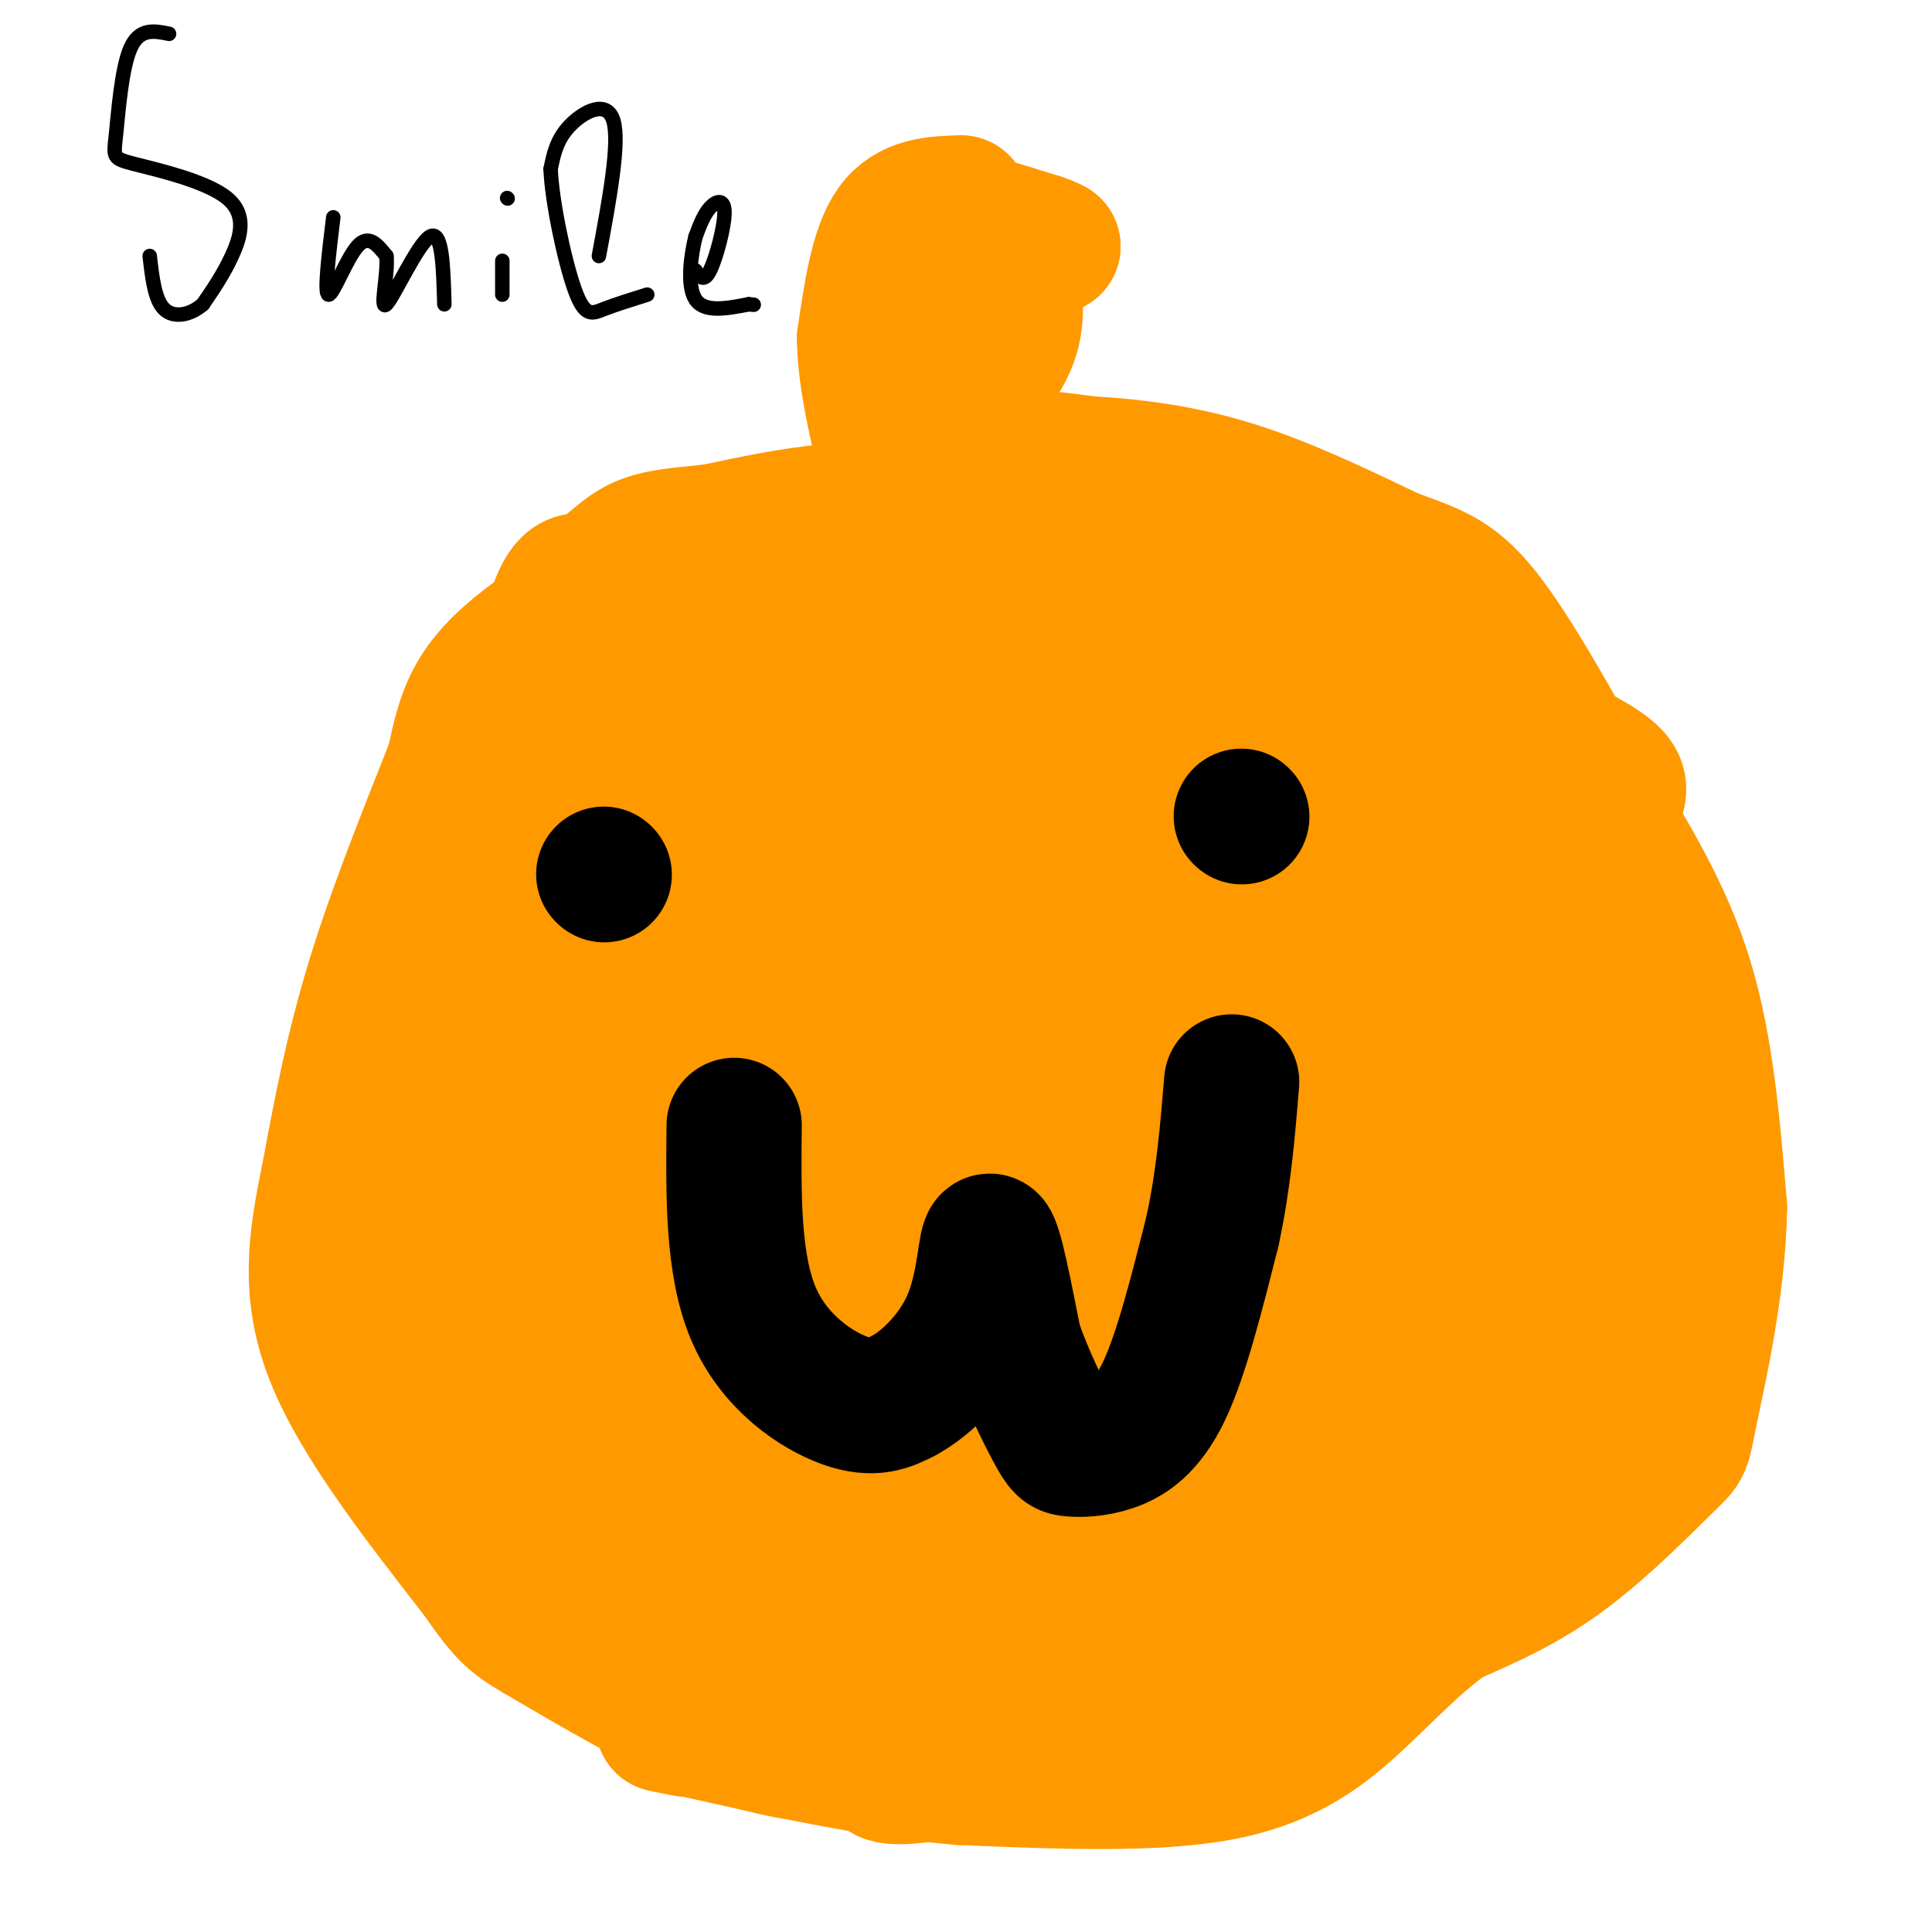 <svg viewBox='0 0 400 400' version='1.1' xmlns='http://www.w3.org/2000/svg' xmlns:xlink='http://www.w3.org/1999/xlink'><g fill='none' stroke='#ff9900' stroke-width='3' stroke-linecap='round' stroke-linejoin='round'><path d='M142,127c0.000,0.000 -16.000,6.000 -16,6'/><path d='M116,139c0.000,0.000 0.100,0.100 0.1,0.1'/></g>
<g fill='none' stroke='#ff9900' stroke-width='28' stroke-linecap='round' stroke-linejoin='round'><path d='M130,119c-7.733,4.867 -15.467,9.733 -21,14c-5.533,4.267 -8.867,7.933 -11,12c-2.133,4.067 -3.067,8.533 -4,13'/><path d='M94,158c-3.733,9.667 -11.067,27.333 -16,43c-4.933,15.667 -7.467,29.333 -10,43'/><path d='M68,244c-2.667,12.911 -4.333,23.689 1,37c5.333,13.311 17.667,29.156 30,45'/><path d='M99,326c6.345,9.131 7.208,9.458 15,14c7.792,4.542 22.512,13.298 34,18c11.488,4.702 19.744,5.351 28,6'/><path d='M183,365c-0.667,2.000 -1.333,4.000 11,2c12.333,-2.000 37.667,-8.000 63,-14'/><path d='M257,353c16.289,-3.244 25.511,-4.356 35,-12c9.489,-7.644 19.244,-21.822 29,-36'/><path d='M321,305c8.143,-19.833 14.000,-51.417 17,-70c3.000,-18.583 3.143,-24.167 2,-33c-1.143,-8.833 -3.571,-20.917 -6,-33'/><path d='M334,169c0.662,-6.643 5.315,-6.750 -11,-15c-16.315,-8.250 -53.600,-24.644 -79,-34c-25.400,-9.356 -38.915,-11.673 -49,-13c-10.085,-1.327 -16.738,-1.665 -24,-1c-7.262,0.665 -15.131,2.332 -23,4'/><path d='M148,110c-6.678,0.822 -11.874,0.877 -16,3c-4.126,2.123 -7.183,6.312 -10,7c-2.817,0.688 -5.395,-2.127 -9,14c-3.605,16.127 -8.238,51.196 -10,67c-1.762,15.804 -0.654,12.343 0,13c0.654,0.657 0.855,5.433 5,8c4.145,2.567 12.235,2.925 19,2c6.765,-0.925 12.206,-3.134 17,-9c4.794,-5.866 8.941,-15.390 10,-24c1.059,-8.610 -0.971,-16.305 -3,-24'/><path d='M151,167c-1.650,-4.665 -4.274,-4.328 -7,-4c-2.726,0.328 -5.555,0.647 -8,1c-2.445,0.353 -4.507,0.741 -9,8c-4.493,7.259 -11.418,21.390 -14,32c-2.582,10.610 -0.822,17.701 2,31c2.822,13.299 6.706,32.807 10,39c3.294,6.193 5.999,-0.931 9,-11c3.001,-10.069 6.299,-23.085 7,-32c0.701,-8.915 -1.193,-13.730 -3,-18c-1.807,-4.270 -3.525,-7.996 -8,-2c-4.475,5.996 -11.707,21.713 -15,36c-3.293,14.287 -2.646,27.143 -2,40'/><path d='M113,287c-0.192,7.460 0.329,6.111 1,3c0.671,-3.111 1.491,-7.985 1,-16c-0.491,-8.015 -2.292,-19.173 -6,-27c-3.708,-7.827 -9.322,-12.325 -16,-18c-6.678,-5.675 -14.421,-12.528 -18,-7c-3.579,5.528 -2.993,23.436 -1,36c1.993,12.564 5.395,19.786 8,25c2.605,5.214 4.413,8.422 8,7c3.587,-1.422 8.951,-7.474 13,-13c4.049,-5.526 6.782,-10.526 8,-16c1.218,-5.474 0.919,-11.421 0,-14c-0.919,-2.579 -2.460,-1.789 -4,-1'/><path d='M107,246c-2.422,-0.352 -6.477,-0.731 -9,-1c-2.523,-0.269 -3.513,-0.428 -6,8c-2.487,8.428 -6.470,25.444 -8,37c-1.530,11.556 -0.606,17.651 2,17c2.606,-0.651 6.894,-8.047 10,-15c3.106,-6.953 5.028,-13.462 5,-25c-0.028,-11.538 -2.008,-28.107 -3,-23c-0.992,5.107 -0.998,31.888 0,47c0.998,15.112 2.999,18.556 5,22'/><path d='M103,313c2.589,5.703 6.560,8.962 8,8c1.440,-0.962 0.349,-6.144 18,0c17.651,6.144 54.043,23.612 72,31c17.957,7.388 17.478,4.694 17,2'/><path d='M218,354c10.405,-8.548 27.917,-30.917 43,-39c15.083,-8.083 27.738,-1.881 35,-6c7.262,-4.119 9.131,-18.560 11,-33'/><path d='M307,276c5.702,-22.048 14.458,-60.667 13,-83c-1.458,-22.333 -13.131,-28.381 -28,-35c-14.869,-6.619 -32.935,-13.810 -51,-21'/><path d='M241,137c-28.057,-6.614 -72.699,-12.650 -93,-14c-20.301,-1.350 -16.260,1.986 -16,2c0.260,0.014 -3.260,-3.295 -5,7c-1.740,10.295 -1.699,34.195 0,46c1.699,11.805 5.057,11.516 8,11c2.943,-0.516 5.472,-1.258 8,-2'/><path d='M143,187c1.928,-2.408 2.747,-7.430 1,-10c-1.747,-2.570 -6.060,-2.690 -10,-1c-3.940,1.690 -7.507,5.191 -9,9c-1.493,3.809 -0.912,7.926 0,10c0.912,2.074 2.153,2.104 4,1c1.847,-1.104 4.299,-3.343 7,-9c2.701,-5.657 5.652,-14.733 8,-23c2.348,-8.267 4.094,-15.726 2,-20c-2.094,-4.274 -8.027,-5.364 -10,-5c-1.973,0.364 0.013,2.182 2,4'/><path d='M138,143c-1.592,2.105 -6.571,5.368 22,9c28.571,3.632 90.692,7.632 116,9c25.308,1.368 13.802,0.105 12,3c-1.802,2.895 6.099,9.947 14,17'/><path d='M302,181c3.190,2.036 4.167,-1.375 2,14c-2.167,15.375 -7.476,49.536 -14,73c-6.524,23.464 -14.262,36.232 -22,49'/><path d='M268,317c-5.033,10.234 -6.617,11.321 -23,15c-16.383,3.679 -47.565,9.952 -62,12c-14.435,2.048 -12.124,-0.129 -21,-7c-8.876,-6.871 -28.938,-18.435 -49,-30'/><path d='M113,307c-11.657,-5.432 -16.300,-4.013 -11,-5c5.300,-0.987 20.542,-4.381 48,-2c27.458,2.381 67.131,10.537 85,13c17.869,2.463 13.935,-0.769 10,-4'/><path d='M245,309c6.663,-4.947 18.320,-15.316 24,-20c5.680,-4.684 5.385,-3.685 7,-15c1.615,-11.315 5.142,-34.945 6,-51c0.858,-16.055 -0.952,-24.537 -2,-30c-1.048,-5.463 -1.332,-7.908 -7,-12c-5.668,-4.092 -16.718,-9.833 -24,-13c-7.282,-3.167 -10.795,-3.762 -17,-3c-6.205,0.762 -15.103,2.881 -24,5'/><path d='M208,170c-15.444,3.676 -42.055,10.365 -53,21c-10.945,10.635 -6.225,25.216 -3,37c3.225,11.784 4.954,20.771 7,29c2.046,8.229 4.408,15.699 15,29c10.592,13.301 29.413,32.432 40,44c10.587,11.568 12.940,15.571 19,10c6.060,-5.571 15.825,-20.717 23,-33c7.175,-12.283 11.758,-21.705 14,-28c2.242,-6.295 2.142,-9.464 2,-16c-0.142,-6.536 -0.326,-16.439 -7,-28c-6.674,-11.561 -19.837,-24.781 -33,-38'/><path d='M232,197c-11.020,-10.810 -22.069,-18.833 -30,-23c-7.931,-4.167 -12.743,-4.476 -18,-5c-5.257,-0.524 -10.958,-1.263 -16,0c-5.042,1.263 -9.424,4.527 -13,8c-3.576,3.473 -6.345,7.155 -11,18c-4.655,10.845 -11.194,28.854 -13,45c-1.806,16.146 1.123,30.429 3,38c1.877,7.571 2.703,8.431 6,12c3.297,3.569 9.065,9.846 18,11c8.935,1.154 21.037,-2.816 27,-4c5.963,-1.184 5.785,0.419 7,-8c1.215,-8.419 3.821,-26.860 4,-37c0.179,-10.140 -2.070,-11.978 -9,-14c-6.930,-2.022 -18.540,-4.230 -26,-4c-7.460,0.230 -10.770,2.896 -14,5c-3.230,2.104 -6.381,3.646 -9,10c-2.619,6.354 -4.705,17.518 -4,25c0.705,7.482 4.201,11.280 9,15c4.799,3.720 10.899,7.360 17,11'/><path d='M160,300c4.105,2.011 5.868,1.538 7,2c1.132,0.462 1.635,1.860 4,-4c2.365,-5.860 6.593,-18.977 8,-27c1.407,-8.023 -0.008,-10.953 -2,-12c-1.992,-1.047 -4.562,-0.211 -8,2c-3.438,2.211 -7.743,5.798 -13,12c-5.257,6.202 -11.467,15.020 -15,22c-3.533,6.980 -4.388,12.123 -4,17c0.388,4.877 2.019,9.488 3,12c0.981,2.512 1.311,2.925 6,6c4.689,3.075 13.736,8.811 19,5c5.264,-3.811 6.745,-17.167 7,-29c0.255,-11.833 -0.715,-22.141 -3,-30c-2.285,-7.859 -5.884,-13.270 -8,-16c-2.116,-2.730 -2.747,-2.780 -3,3c-0.253,5.780 -0.126,17.390 0,29'/><path d='M158,292c0.263,7.441 0.921,11.544 2,15c1.079,3.456 2.579,6.265 8,12c5.421,5.735 14.764,14.394 19,15c4.236,0.606 3.364,-6.842 4,-13c0.636,-6.158 2.780,-11.025 -2,-14c-4.780,-2.975 -16.482,-4.057 -20,-1c-3.518,3.057 1.150,10.252 7,13c5.850,2.748 12.883,1.047 18,-2c5.117,-3.047 8.319,-7.442 11,-14c2.681,-6.558 4.840,-15.279 7,-24'/><path d='M212,279c0.529,-9.226 -1.648,-20.292 1,-24c2.648,-3.708 10.121,-0.058 -7,-10c-17.121,-9.942 -58.836,-33.475 -69,-35c-10.164,-1.525 11.222,18.957 21,29c9.778,10.043 7.947,9.648 11,3c3.053,-6.648 10.990,-19.547 15,-28c4.010,-8.453 4.094,-12.458 4,-15c-0.094,-2.542 -0.365,-3.619 -3,-4c-2.635,-0.381 -7.632,-0.064 -10,0c-2.368,0.064 -2.105,-0.125 -3,4c-0.895,4.125 -2.947,12.562 -5,21'/><path d='M167,220c-0.416,8.956 1.044,20.845 2,27c0.956,6.155 1.408,6.577 3,8c1.592,1.423 4.323,3.847 7,3c2.677,-0.847 5.301,-4.965 7,-7c1.699,-2.035 2.473,-1.988 3,-11c0.527,-9.012 0.807,-27.082 0,-38c-0.807,-10.918 -2.702,-14.685 -6,-17c-3.298,-2.315 -8.000,-3.180 -11,-4c-3.000,-0.820 -4.299,-1.596 -5,3c-0.701,4.596 -0.804,14.565 1,22c1.804,7.435 5.517,12.337 11,18c5.483,5.663 12.737,12.087 21,17c8.263,4.913 17.535,8.314 26,10c8.465,1.686 16.121,1.656 21,2c4.879,0.344 6.979,1.063 8,-4c1.021,-5.063 0.961,-15.906 -1,-24c-1.961,-8.094 -5.825,-13.437 -7,-17c-1.175,-3.563 0.337,-5.344 -8,-8c-8.337,-2.656 -26.525,-6.187 -35,-5c-8.475,1.187 -7.238,7.094 -6,13'/><path d='M198,208c-0.609,7.013 0.867,18.045 2,24c1.133,5.955 1.923,6.834 6,9c4.077,2.166 11.442,5.619 16,6c4.558,0.381 6.309,-2.310 8,-3c1.691,-0.690 3.323,0.623 5,-8c1.677,-8.623 3.397,-27.180 4,-36c0.603,-8.820 0.087,-7.904 -4,-9c-4.087,-1.096 -11.745,-4.204 -17,-4c-5.255,0.204 -8.108,3.721 -11,8c-2.892,4.279 -5.823,9.320 -8,19c-2.177,9.680 -3.599,24.001 -1,32c2.599,7.999 9.220,9.678 12,11c2.780,1.322 1.718,2.286 8,-2c6.282,-4.286 19.908,-13.822 27,-20c7.092,-6.178 7.649,-8.998 9,-17c1.351,-8.002 3.496,-21.186 3,-26c-0.496,-4.814 -3.634,-1.258 -5,-1c-1.366,0.258 -0.962,-2.784 -5,6c-4.038,8.784 -12.519,29.392 -21,50'/><path d='M226,247c-3.767,9.180 -2.683,7.130 -1,6c1.683,-1.130 3.967,-1.342 8,-10c4.033,-8.658 9.816,-25.764 12,-37c2.184,-11.236 0.768,-16.601 0,-20c-0.768,-3.399 -0.889,-4.831 -2,-6c-1.111,-1.169 -3.212,-2.076 -6,-2c-2.788,0.076 -6.261,1.135 -10,11c-3.739,9.865 -7.743,28.535 -10,39c-2.257,10.465 -2.768,12.724 0,5c2.768,-7.724 8.814,-25.431 9,-24c0.186,1.431 -5.488,22.001 -8,36c-2.512,13.999 -1.860,21.428 -1,25c0.860,3.572 1.930,3.286 3,3'/><path d='M220,273c3.900,-8.191 12.152,-30.169 12,-28c-0.152,2.169 -8.706,28.484 -12,41c-3.294,12.516 -1.326,11.231 0,12c1.326,0.769 2.011,3.592 5,-5c2.989,-8.592 8.283,-28.598 10,-31c1.717,-2.402 -0.141,12.799 -2,28'/><path d='M233,290c-0.963,5.730 -2.370,6.056 0,4c2.370,-2.056 8.518,-6.495 13,-15c4.482,-8.505 7.298,-21.077 4,-17c-3.298,4.077 -12.709,24.804 -11,28c1.709,3.196 14.537,-11.140 20,-20c5.463,-8.860 3.561,-12.246 2,-9c-1.561,3.246 -2.780,13.123 -4,23'/><path d='M257,284c-0.667,3.833 -0.333,1.917 0,0'/><path d='M280,313c1.956,1.111 3.911,2.222 2,7c-1.911,4.778 -7.689,13.222 -10,16c-2.311,2.778 -1.156,-0.111 0,-3'/><path d='M183,111c5.000,-6.250 10.000,-12.500 17,-15c7.000,-2.500 16.000,-1.250 25,0'/><path d='M225,96c9.089,0.489 19.311,1.711 30,5c10.689,3.289 21.844,8.644 33,14'/><path d='M288,115c8.333,3.156 12.667,4.044 19,12c6.333,7.956 14.667,22.978 23,38'/><path d='M330,165c7.489,12.267 14.711,23.933 19,38c4.289,14.067 5.644,30.533 7,47'/><path d='M356,250c-0.231,16.378 -4.309,33.823 -6,42c-1.691,8.177 -0.994,7.086 -5,11c-4.006,3.914 -12.716,12.833 -21,19c-8.284,6.167 -16.142,9.584 -24,13'/><path d='M300,335c-6.988,4.976 -12.458,10.917 -19,17c-6.542,6.083 -14.155,12.310 -28,15c-13.845,2.690 -33.923,1.845 -54,1'/><path d='M199,368c-18.333,-1.500 -37.167,-5.750 -56,-10'/><path d='M143,358c-9.500,-1.667 -5.250,-0.833 -1,0'/><path d='M199,42c-5.333,0.167 -10.667,0.333 -14,5c-3.333,4.667 -4.667,13.833 -6,23'/><path d='M179,70c0.026,8.968 3.089,19.888 4,25c0.911,5.112 -0.332,4.415 4,0c4.332,-4.415 14.238,-12.547 19,-19c4.762,-6.453 4.381,-11.226 4,-16'/><path d='M210,60c0.507,-4.204 -0.225,-6.715 -1,-9c-0.775,-2.285 -1.593,-4.346 -5,-2c-3.407,2.346 -9.402,9.099 -11,13c-1.598,3.901 1.201,4.951 4,6'/><path d='M197,68c2.940,0.512 8.292,-1.208 11,-5c2.708,-3.792 2.774,-9.655 4,-12c1.226,-2.345 3.613,-1.173 6,0'/><path d='M218,51c-1.000,-0.667 -6.500,-2.333 -12,-4'/></g>
<g fill='none' stroke='#000000' stroke-width='28' stroke-linecap='round' stroke-linejoin='round'><path d='M125,181c0.000,0.000 0.100,0.100 0.1,0.1'/><path d='M257,169c0.000,0.000 0.100,0.100 0.1,0.1'/><path d='M152,233c-0.156,14.444 -0.311,28.889 4,39c4.311,10.111 13.089,15.889 19,18c5.911,2.111 8.956,0.556 12,-1'/><path d='M187,289c4.845,-2.571 10.958,-8.500 14,-16c3.042,-7.500 3.012,-16.571 4,-16c0.988,0.571 2.994,10.786 5,21'/><path d='M210,278c2.434,7.085 6.020,14.299 8,18c1.980,3.701 2.356,3.889 4,4c1.644,0.111 4.558,0.145 8,-1c3.442,-1.145 7.412,-3.470 11,-11c3.588,-7.530 6.794,-20.265 10,-33'/><path d='M251,255c2.333,-10.667 3.167,-20.833 4,-31'/></g>
<g fill='none' stroke='#000000' stroke-width='3' stroke-linecap='round' stroke-linejoin='round'><path d='M35,7c-3.070,-0.624 -6.139,-1.248 -8,3c-1.861,4.248 -2.512,13.368 -3,18c-0.488,4.632 -0.811,4.778 4,6c4.811,1.222 14.757,3.521 19,7c4.243,3.479 2.784,8.137 1,12c-1.784,3.863 -3.892,6.932 -6,10'/><path d='M42,63c-2.578,2.267 -6.022,2.933 -8,1c-1.978,-1.933 -2.489,-6.467 -3,-11'/><path d='M69,45c-0.956,7.911 -1.911,15.822 -1,16c0.911,0.178 3.689,-7.378 6,-10c2.311,-2.622 4.156,-0.311 6,2'/><path d='M80,53c0.429,3.571 -1.500,11.500 0,10c1.500,-1.500 6.429,-12.429 9,-14c2.571,-1.571 2.786,6.214 3,14'/><path d='M104,54c0.000,0.000 0.000,7.000 0,7'/><path d='M105,41c0.000,0.000 0.100,0.100 0.1,0.1'/><path d='M124,53c2.178,-11.733 4.356,-23.467 3,-28c-1.356,-4.533 -6.244,-1.867 -9,1c-2.756,2.867 -3.378,5.933 -4,9'/><path d='M114,35c0.262,6.774 2.917,19.208 5,25c2.083,5.792 3.595,4.940 6,4c2.405,-0.940 5.702,-1.970 9,-3'/><path d='M144,56c0.857,1.292 1.714,2.583 3,0c1.286,-2.583 3.000,-9.042 3,-12c0.000,-2.958 -1.714,-2.417 -3,-1c-1.286,1.417 -2.143,3.708 -3,6'/><path d='M144,49c-0.956,3.778 -1.844,10.222 0,13c1.844,2.778 6.422,1.889 11,1'/><path d='M155,63c1.833,0.167 0.917,0.083 0,0'/></g>
</svg>